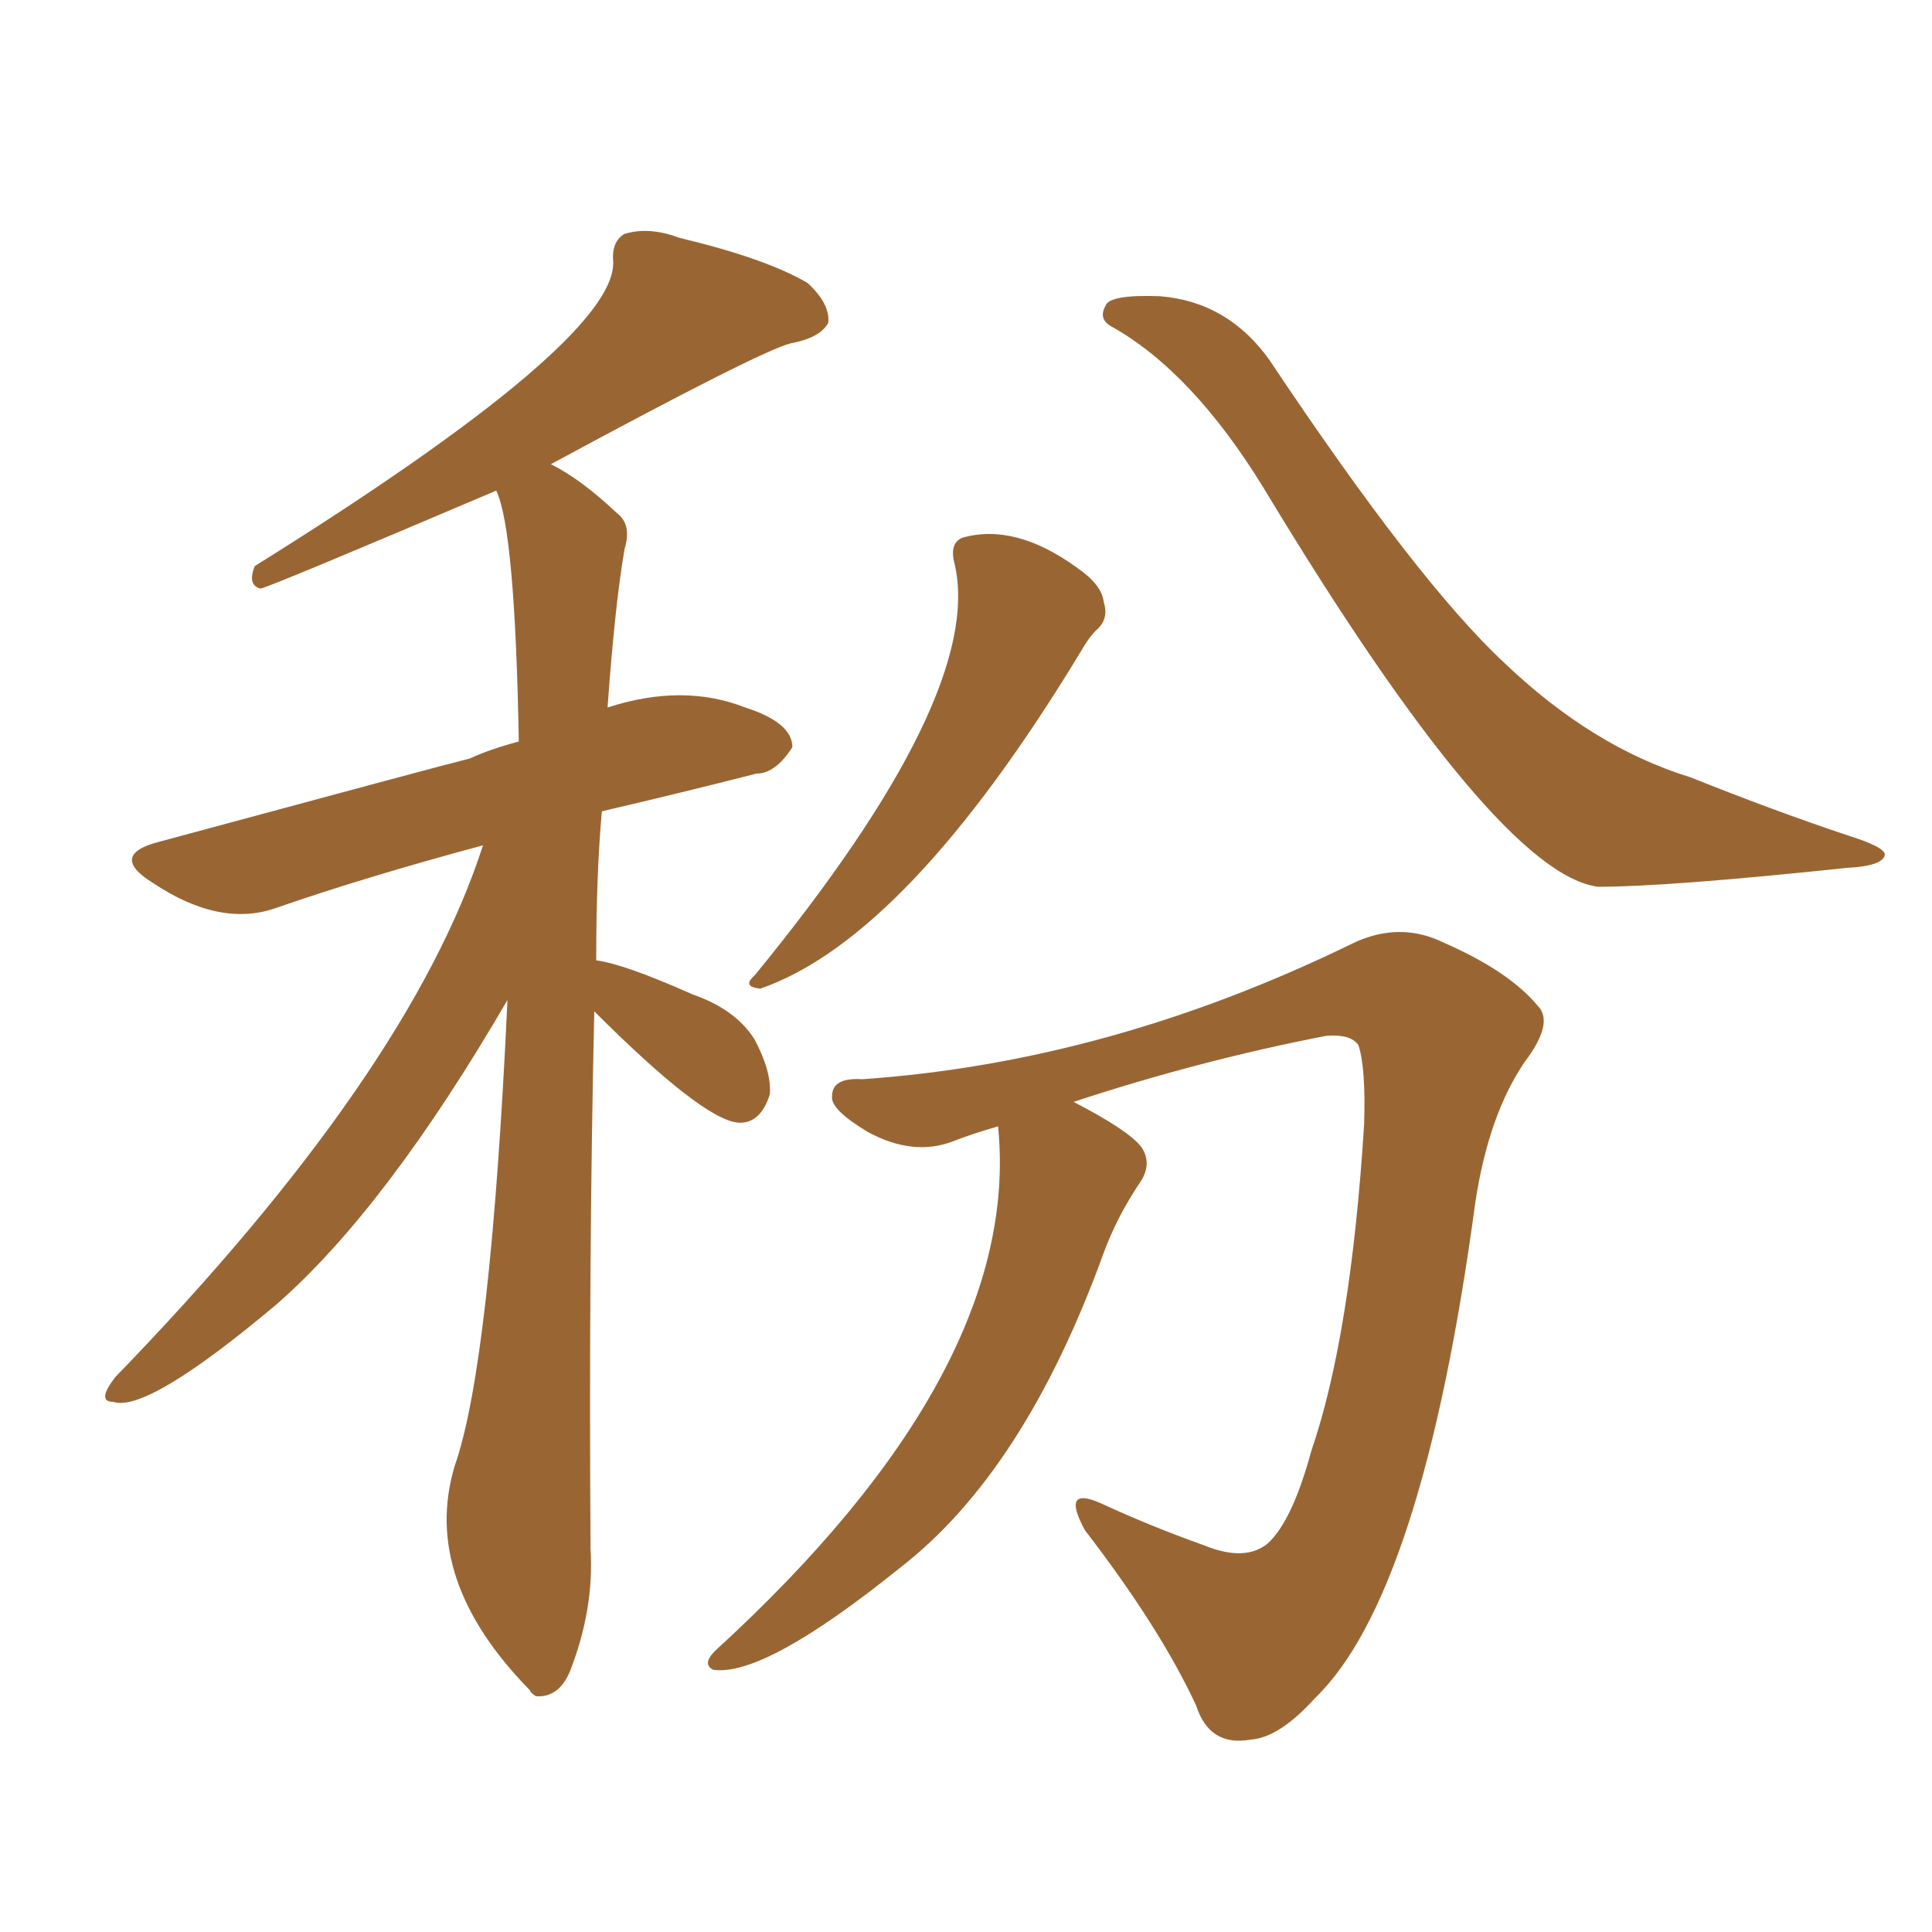 <svg xmlns="http://www.w3.org/2000/svg" xmlns:xlink="http://www.w3.org/1999/xlink" width="150" height="150"><path fill="#996633" padding="10" d="M46.14 78.52L46.14 78.52Q45.70 97.71 45.85 120.26L45.85 120.26Q46.14 124.95 44.24 129.79L44.24 129.79Q43.36 131.84 41.60 131.69L41.60 131.69Q41.16 131.40 41.16 131.25L41.16 131.25Q32.67 122.61 35.30 113.82L35.30 113.82Q38.09 105.91 39.40 77.64L39.40 77.64Q30.03 93.75 21.53 101.22L21.53 101.22Q11.43 109.72 8.79 108.84L8.79 108.84Q7.47 108.84 8.94 106.93L8.94 106.93Q31.79 83.35 37.50 65.63L37.50 65.63Q28.27 68.12 21.53 70.46L21.53 70.46Q17.14 72.07 11.87 68.55L11.87 68.55Q8.35 66.36 12.45 65.33L12.45 65.33Q34.13 59.47 36.47 58.89L36.47 58.89Q38.09 58.15 40.28 57.57L40.28 57.57Q39.99 41.16 38.53 38.09L38.53 38.09Q20.65 45.70 20.21 45.70L20.21 45.70Q19.19 45.41 19.78 43.95L19.78 43.95Q47.75 26.51 47.61 20.36L47.61 20.36Q47.46 18.75 48.49 18.16L48.49 18.16Q50.39 17.58 52.73 18.46L52.73 18.46Q59.47 20.07 62.70 21.97L62.70 21.97Q64.45 23.58 64.31 25.05L64.31 25.05Q63.72 26.22 61.38 26.66L61.38 26.66Q59.03 27.25 42.77 36.04L42.77 36.04Q45.12 37.21 47.90 39.84L47.90 39.84Q49.07 40.72 48.49 42.63L48.49 42.63Q47.75 46.88 47.17 54.93L47.17 54.93Q53.03 53.03 57.86 54.93L57.86 54.93Q61.52 56.10 61.52 58.01L61.52 58.01Q60.21 60.06 58.74 60.06L58.74 60.06Q53.03 61.52 46.73 62.99L46.73 62.99Q46.29 67.82 46.29 74.56L46.29 74.56Q48.49 74.85 53.76 77.20L53.76 77.20Q57.13 78.37 58.59 80.71L58.59 80.71Q59.91 83.20 59.77 84.96L59.77 84.96Q59.03 87.30 57.28 87.16L57.28 87.16Q54.49 86.87 46.14 78.52ZM77.49 87.45L77.49 87.45Q75.44 88.04 73.97 88.62L73.97 88.62Q70.90 89.79 67.38 87.89L67.38 87.89Q64.45 86.13 64.60 85.11L64.60 85.11Q64.60 83.64 66.94 83.79L66.94 83.79Q86.13 82.47 105.03 73.24L105.03 73.24Q108.69 71.48 112.21 73.24L112.21 73.24Q117.19 75.44 119.38 78.08L119.38 78.08Q120.70 79.39 118.36 82.47L118.36 82.47Q115.58 86.57 114.55 93.31L114.55 93.31Q110.45 123.78 102.10 131.84L102.10 131.84Q99.32 134.91 97.12 135.06L97.12 135.06Q93.90 135.64 92.87 132.42L92.87 132.42Q90.09 126.42 84.23 118.80L84.23 118.80Q82.32 115.28 85.55 116.75L85.55 116.75Q89.36 118.51 93.46 119.97L93.46 119.97Q96.68 121.29 98.44 119.82L98.44 119.82Q100.34 118.07 101.81 112.65L101.81 112.65Q104.88 103.71 105.91 87.30L105.91 87.30Q106.05 82.91 105.47 81.15L105.47 81.15Q104.88 80.27 102.98 80.42L102.98 80.42Q93.16 82.32 83.35 85.55L83.35 85.55Q87.60 87.74 88.62 89.06L88.62 89.06Q89.50 90.38 88.48 91.85L88.48 91.85Q86.72 94.48 85.69 97.27L85.69 97.27Q79.54 114.26 69.87 121.73L69.87 121.73Q59.33 130.22 55.37 129.64L55.37 129.64Q54.49 129.20 55.52 128.17L55.52 128.17Q79.39 106.35 77.49 87.45ZM74.12 43.80L74.12 43.80Q73.68 42.19 74.71 41.75L74.71 41.75Q78.81 40.58 83.64 44.09L83.64 44.09Q85.55 45.41 85.69 46.73L85.69 46.73Q86.13 48.05 85.11 48.93L85.11 48.93Q84.52 49.51 83.94 50.54L83.94 50.54Q70.46 72.80 59.03 76.76L59.03 76.76Q57.57 76.61 58.59 75.73L58.59 75.73Q76.46 53.91 74.12 43.80ZM86.28 25.34L86.28 25.34L86.28 25.34Q85.25 24.76 85.84 23.73L85.84 23.73Q86.13 22.85 90.09 23.00L90.09 23.00Q95.36 23.44 98.58 27.98L98.58 27.98Q110.01 45.12 116.75 51.42L116.75 51.42Q123.63 58.01 131.25 60.35L131.25 60.35Q137.84 62.99 143.55 64.89L143.55 64.89Q146.34 65.77 146.34 66.36L146.34 66.36Q146.19 67.24 143.41 67.38L143.41 67.38Q129.49 68.85 124.07 68.85L124.07 68.85Q116.16 67.82 98.14 37.94L98.14 37.94Q92.58 28.86 86.28 25.34Z"/></svg>